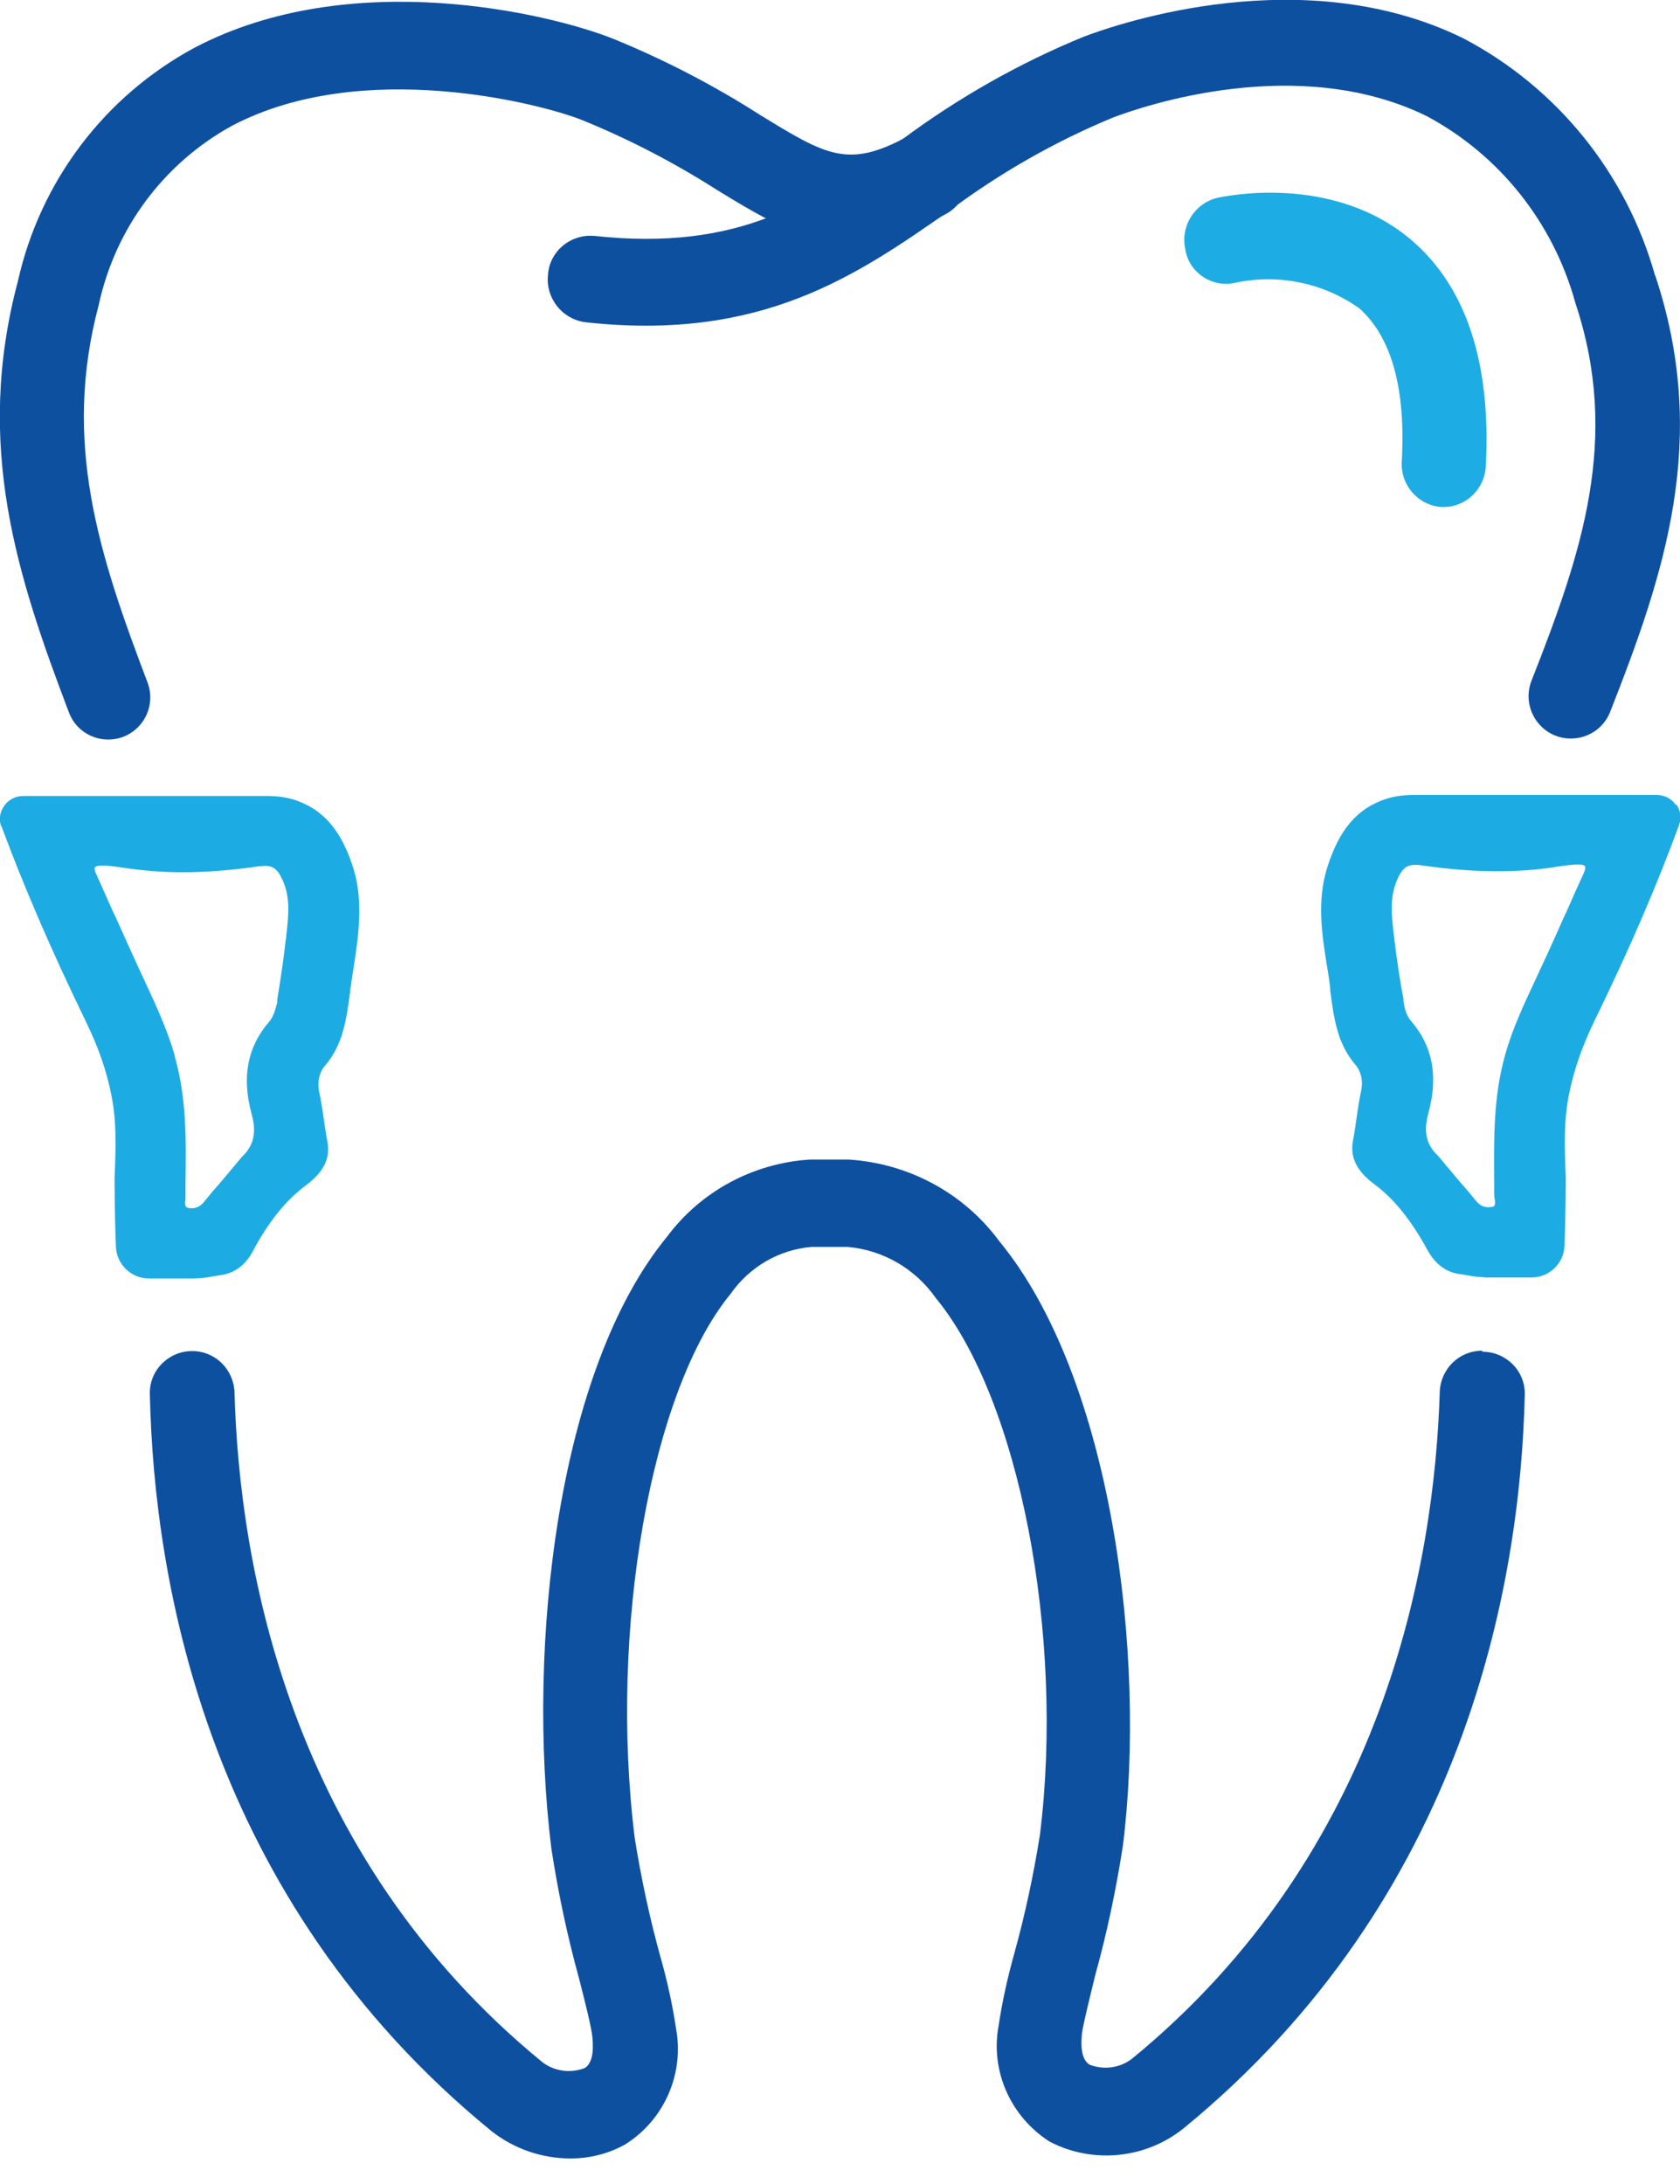 <svg width="50" height="65" viewBox="0 0 50 65" fill="none" xmlns="http://www.w3.org/2000/svg">
<g clip-path="url(#clip0_926_11)">
<path d="M42.97 15.09H42.9C42.2 15.04 41.67 14.43 41.72 13.72C41.84 11.56 41.41 10.03 40.46 9.18C39.38 8.41 38.03 8.14 36.74 8.42C36.07 8.56 35.41 8.13 35.28 7.45V7.43C35.12 6.75 35.54 6.06 36.22 5.89C36.36 5.86 39.69 5.11 42.07 7.2C43.66 8.6 44.38 10.85 44.22 13.87C44.19 14.54 43.65 15.08 42.98 15.09H42.97Z" fill="#1DADE4"/>
<path d="M49.26 8.21C48.41 5.17 46.35 2.61 43.55 1.14C38.81 -1.19 33.32 0.69 32.26 1.09C30.33 1.88 28.52 2.91 26.85 4.15C24.16 6.02 22.03 7.49 17.68 7.02C17.68 7.02 17.67 7.02 17.66 7.02C16.97 6.97 16.36 7.48 16.31 8.17C16.23 8.87 16.73 9.5 17.42 9.59C22.66 10.17 25.49 8.2 28.23 6.29C29.74 5.16 31.38 4.22 33.12 3.5C34.01 3.16 38.63 1.57 42.47 3.46C44.65 4.63 46.24 6.65 46.89 9.03C48.23 13.06 47.08 16.45 45.58 20.26C45.26 21.08 45.86 21.98 46.75 21.98C47.27 21.98 47.73 21.67 47.92 21.19C49.54 17.07 50.89 13.08 49.26 8.19V8.21Z" fill="#0E50A0"/>
<path d="M44.11 40.2C43.42 40.2 42.87 40.75 42.85 41.43C42.69 46.53 41.2 55.13 33.68 61.28C33.32 61.55 32.85 61.61 32.43 61.45C32.23 61.33 32.15 61.02 32.2 60.53C32.23 60.27 32.43 59.47 32.6 58.77C32.95 57.51 33.22 56.22 33.42 54.93C34.13 49.24 33.08 40.99 29.74 36.94C28.68 35.5 27.03 34.62 25.25 34.51H24.12C22.43 34.61 20.86 35.45 19.85 36.81C16.6 40.76 15.66 48.96 16.41 55.02C16.61 56.32 16.88 57.6 17.23 58.87C17.41 59.57 17.61 60.37 17.63 60.63C17.68 61.12 17.6 61.43 17.4 61.55C16.98 61.71 16.51 61.65 16.15 61.38C8.59 55.2 7.12 46.54 6.98 41.45C6.96 40.76 6.41 40.21 5.72 40.21C5.02 40.21 4.44 40.78 4.46 41.49C4.58 47.08 6.17 56.51 14.62 63.42C15.29 63.95 16.12 64.24 16.98 64.24C17.55 64.24 18.11 64.1 18.61 63.82C19.77 63.09 20.37 61.72 20.12 60.37C20.01 59.64 19.85 58.92 19.65 58.22C19.33 57.06 19.08 55.89 18.89 54.7C18.12 48.5 19.37 41.39 21.75 38.5C22.31 37.7 23.19 37.19 24.16 37.11H25.22C26.28 37.2 27.24 37.76 27.85 38.63C30.33 41.64 31.69 48.66 30.95 54.61C30.76 55.8 30.51 56.97 30.19 58.13C29.99 58.84 29.83 59.56 29.72 60.29C29.47 61.64 30.08 63 31.24 63.74C32.53 64.41 34.1 64.25 35.23 63.34C43.62 56.47 45.25 47.11 45.38 41.51C45.4 40.8 44.82 40.23 44.12 40.23L44.11 40.2Z" fill="#0E50A0"/>
<path d="M28.69 4.6C28.69 4.6 28.68 4.57 28.67 4.56C28.35 3.96 27.6 3.74 27.01 4.06C25.24 5.03 24.58 4.62 22.62 3.42C21.23 2.53 19.76 1.77 18.24 1.15C16.35 0.4 10.43 -1.02 5.79 1.42C3.1 2.87 1.19 5.41 0.53 8.38C-0.77 13.27 0.52 17.17 2.05 21.2C2.23 21.69 2.7 22.01 3.22 22.01C4.1 22.01 4.7 21.13 4.39 20.31C2.96 16.54 1.84 13.19 2.94 9.07C3.43 6.8 4.87 4.86 6.91 3.74C10.79 1.7 16.13 3.09 17.34 3.58C18.74 4.15 20.08 4.85 21.35 5.66C23.49 6.97 25.17 7.99 28.17 6.36C28.78 6.01 29.01 5.24 28.69 4.61V4.6Z" fill="#0E50A0"/>
<path d="M49.88 23.96C49.75 23.77 49.54 23.66 49.31 23.66H47.82C47.82 23.66 47.76 23.66 47.74 23.66C46.65 23.66 45.59 23.66 44.53 23.66H43.97H42.07C41.76 23.66 41.5 23.7 41.27 23.77C40.4 24.05 39.86 24.68 39.5 25.82C39.19 26.81 39.34 27.82 39.5 28.79L39.54 29.04C39.56 29.17 39.58 29.3 39.59 29.43V29.49C39.7 30.29 39.79 31.05 40.34 31.69C40.52 31.9 40.57 32.2 40.51 32.47C40.45 32.74 40.41 33.02 40.37 33.3C40.34 33.51 40.31 33.73 40.27 33.93C40.17 34.44 40.37 34.85 40.91 35.25C41.5 35.69 42 36.32 42.47 37.18C42.71 37.62 43.03 37.86 43.44 37.92C43.51 37.92 43.58 37.94 43.64 37.95C43.8 37.98 43.94 38 44.09 38.01C44.13 38.01 44.17 38.01 44.2 38.02H45.58C46.1 38.02 46.54 37.61 46.56 37.09C46.6 36.11 46.6 35.2 46.6 35.03C46.56 34.11 46.54 33.36 46.69 32.6C46.83 31.88 47.08 31.15 47.46 30.37C48.48 28.28 49.3 26.38 49.97 24.56C50.05 24.35 50.02 24.12 49.89 23.94L49.88 23.96ZM44.47 35.21V35.56C44.47 35.56 44.47 35.62 44.48 35.65C44.52 35.88 44.48 35.91 44.4 35.92C44.36 35.92 44.33 35.93 44.29 35.93C44.15 35.93 44.02 35.86 43.92 35.73C43.76 35.53 43.59 35.33 43.42 35.14L42.8 34.4C42.35 33.99 42.41 33.51 42.51 33.13C42.81 32.03 42.64 31.13 41.99 30.38C41.86 30.23 41.81 30.04 41.77 29.81V29.73C41.67 29.25 41.56 28.46 41.5 27.97C41.5 27.92 41.49 27.86 41.48 27.81C41.41 27.2 41.34 26.63 41.64 26.06C41.76 25.83 41.89 25.74 42.11 25.74C42.16 25.74 42.22 25.74 42.28 25.75C43.1 25.87 43.85 25.93 44.57 25.93C45.16 25.93 45.75 25.89 46.3 25.8C46.62 25.75 46.82 25.73 46.96 25.73C47.13 25.73 47.16 25.76 47.17 25.78C47.2 25.82 47.17 25.91 47.12 26.02C46.95 26.39 46.78 26.77 46.62 27.14L46.57 27.24C46.35 27.73 46.14 28.21 45.91 28.7L45.72 29.11C45.38 29.84 45.02 30.59 44.8 31.38C44.44 32.63 44.46 33.93 44.47 35.18V35.21Z" fill="#1CACE3"/>
<path d="M0.04 24.58C0.71 26.39 1.53 28.29 2.55 30.39C2.93 31.17 3.18 31.89 3.32 32.62C3.47 33.38 3.45 34.14 3.41 35.05C3.41 35.22 3.41 36.13 3.45 37.11C3.47 37.63 3.91 38.05 4.43 38.05H5.81C5.81 38.05 5.88 38.04 5.92 38.04C6.07 38.04 6.21 38.01 6.37 37.98C6.44 37.97 6.51 37.96 6.57 37.95C6.99 37.89 7.31 37.65 7.54 37.21C8 36.35 8.51 35.72 9.1 35.28C9.64 34.88 9.84 34.47 9.74 33.96C9.7 33.75 9.67 33.54 9.64 33.33C9.6 33.06 9.56 32.78 9.5 32.5C9.44 32.22 9.49 31.93 9.67 31.72C10.22 31.08 10.31 30.32 10.42 29.52V29.46C10.45 29.33 10.46 29.2 10.48 29.07L10.52 28.82C10.67 27.85 10.82 26.84 10.52 25.85C10.16 24.71 9.62 24.08 8.75 23.8C8.52 23.73 8.26 23.69 7.95 23.69H6.04H5.48C4.42 23.69 3.36 23.69 2.27 23.69C2.25 23.69 2.23 23.69 2.19 23.69H0.69C0.46 23.69 0.25 23.8 0.12 23.99C-0.01 24.18 -0.04 24.4 0.04 24.61V24.58ZM5.2 31.41C4.97 30.62 4.62 29.87 4.28 29.14L4.09 28.73C3.87 28.25 3.65 27.76 3.43 27.27L3.38 27.17C3.21 26.8 3.05 26.42 2.88 26.05C2.83 25.94 2.79 25.85 2.83 25.81C2.84 25.8 2.87 25.76 3.04 25.76C3.18 25.76 3.38 25.78 3.7 25.83C4.25 25.91 4.83 25.96 5.43 25.96C6.15 25.96 6.9 25.9 7.72 25.78C7.78 25.78 7.84 25.77 7.89 25.77C8.11 25.77 8.24 25.86 8.36 26.09C8.66 26.66 8.59 27.23 8.52 27.84C8.52 27.89 8.51 27.95 8.5 28C8.45 28.49 8.33 29.28 8.25 29.76V29.84C8.19 30.07 8.14 30.25 8.01 30.41C7.36 31.16 7.19 32.06 7.49 33.16C7.59 33.53 7.65 34.01 7.2 34.43L6.58 35.17C6.41 35.36 6.24 35.56 6.08 35.76C5.98 35.89 5.85 35.96 5.71 35.96C5.67 35.96 5.64 35.96 5.6 35.95C5.53 35.93 5.49 35.9 5.52 35.68C5.52 35.65 5.52 35.61 5.52 35.59V35.24C5.54 33.99 5.56 32.69 5.2 31.44V31.41Z" fill="#1CACE3"/>
</g>
<defs>
<clipPath id="clip0_926_11">
<rect width="50" height="64.23" fill="white"/>
</clipPath>
</defs>
</svg>
